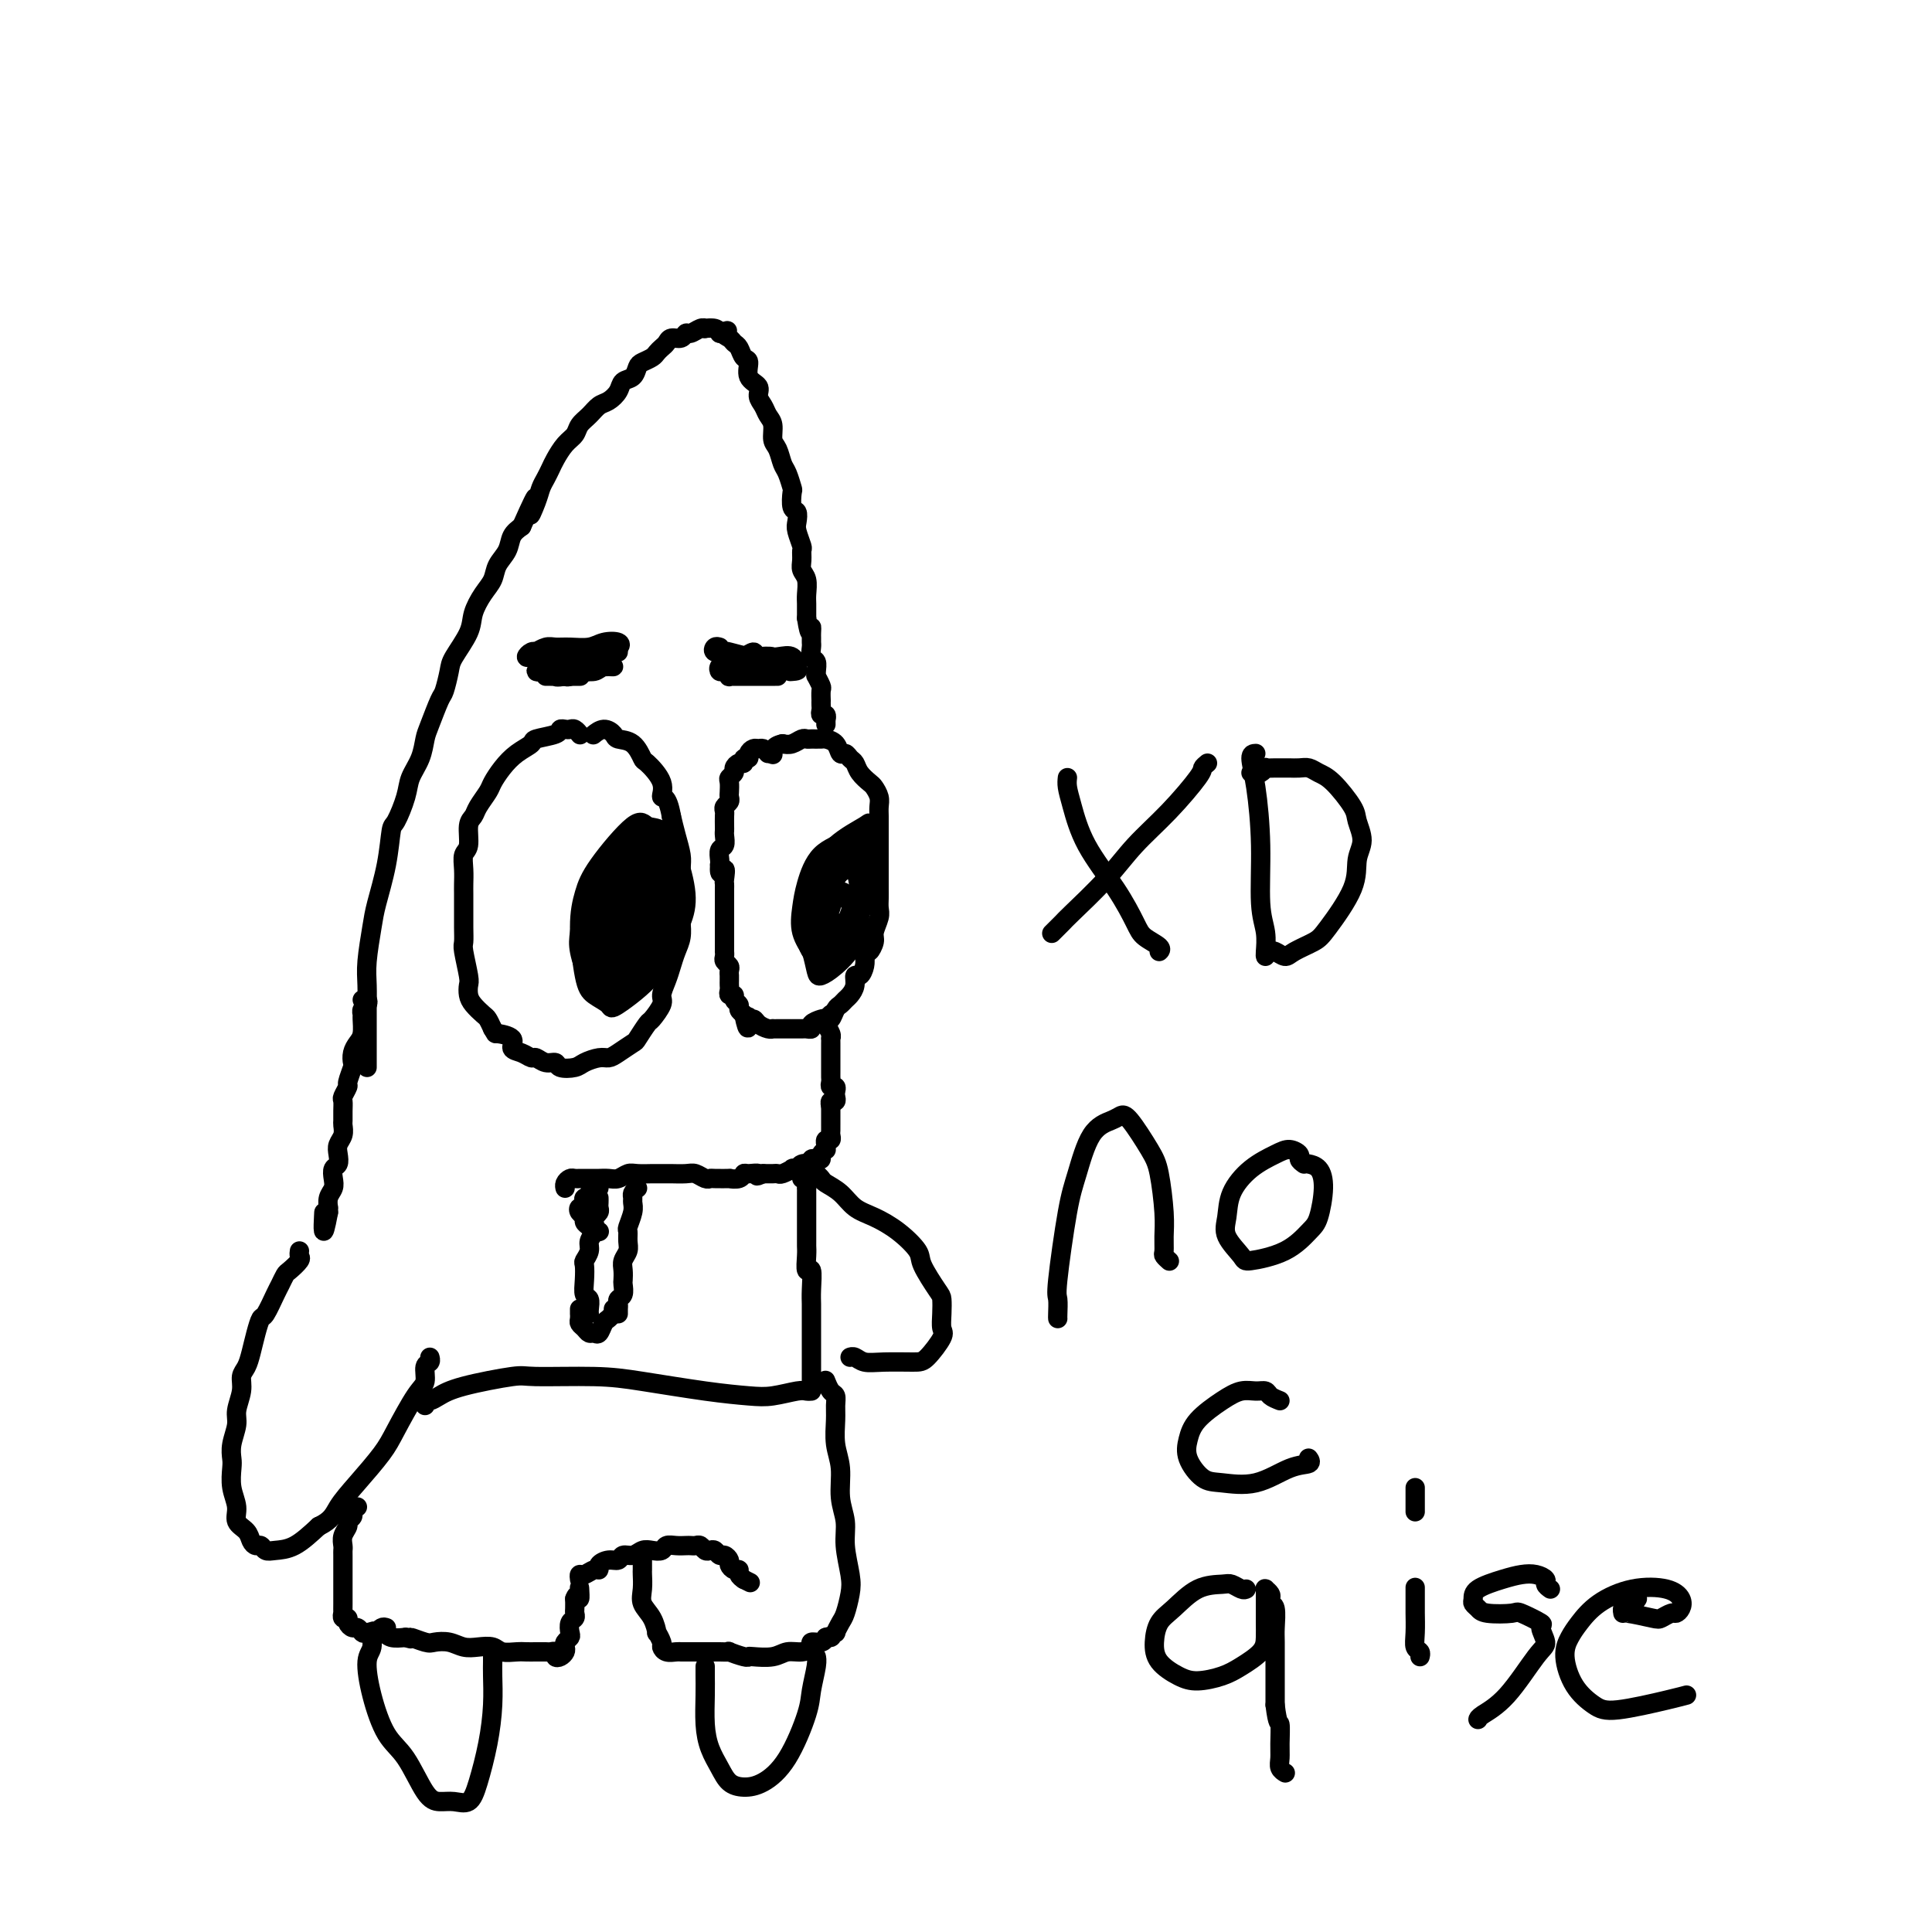 <svg viewBox='0 0 400 400' version='1.1' xmlns='http://www.w3.org/2000/svg' xmlns:xlink='http://www.w3.org/1999/xlink'><g fill='none' stroke='#000000' stroke-width='4' stroke-linecap='round' stroke-linejoin='round'><path d='M120,152c0.089,0.113 0.178,0.226 0,0c-0.178,-0.226 -0.622,-0.790 -1,-1c-0.378,-0.210 -0.690,-0.067 -1,0c-0.310,0.067 -0.616,0.059 -1,0c-0.384,-0.059 -0.844,-0.168 -1,0c-0.156,0.168 -0.009,0.614 -1,1c-0.991,0.386 -3.120,0.712 -4,1c-0.880,0.288 -0.511,0.537 -1,1c-0.489,0.463 -1.837,1.139 -3,2c-1.163,0.861 -2.143,1.908 -3,3c-0.857,1.092 -1.593,2.230 -2,3c-0.407,0.770 -0.486,1.173 -1,2c-0.514,0.827 -1.462,2.080 -2,3c-0.538,0.920 -0.666,1.509 -1,2c-0.334,0.491 -0.874,0.884 -1,2c-0.126,1.116 0.162,2.956 0,4c-0.162,1.044 -0.776,1.293 -1,2c-0.224,0.707 -0.060,1.872 0,3c0.060,1.128 0.016,2.218 0,3c-0.016,0.782 -0.005,1.256 0,2c0.005,0.744 0.005,1.758 0,3c-0.005,1.242 -0.015,2.713 0,4c0.015,1.287 0.056,2.389 0,3c-0.056,0.611 -0.209,0.730 0,2c0.209,1.270 0.781,3.692 1,5c0.219,1.308 0.086,1.501 0,2c-0.086,0.499 -0.125,1.302 0,2c0.125,0.698 0.415,1.290 1,2c0.585,0.710 1.465,1.537 2,2c0.535,0.463 0.724,0.561 1,1c0.276,0.439 0.638,1.220 1,2'/><path d='M102,213c0.811,1.278 0.340,0.973 1,1c0.660,0.027 2.452,0.384 3,1c0.548,0.616 -0.149,1.490 0,2c0.149,0.510 1.143,0.658 2,1c0.857,0.342 1.576,0.880 2,1c0.424,0.120 0.555,-0.177 1,0c0.445,0.177 1.206,0.829 2,1c0.794,0.171 1.620,-0.140 2,0c0.380,0.140 0.315,0.732 1,1c0.685,0.268 2.122,0.214 3,0c0.878,-0.214 1.199,-0.586 2,-1c0.801,-0.414 2.083,-0.868 3,-1c0.917,-0.132 1.468,0.059 2,0c0.532,-0.059 1.044,-0.367 2,-1c0.956,-0.633 2.355,-1.591 3,-2c0.645,-0.409 0.536,-0.269 1,-1c0.464,-0.731 1.500,-2.334 2,-3c0.500,-0.666 0.463,-0.394 1,-1c0.537,-0.606 1.649,-2.091 2,-3c0.351,-0.909 -0.060,-1.243 0,-2c0.060,-0.757 0.590,-1.936 1,-3c0.410,-1.064 0.698,-2.013 1,-3c0.302,-0.987 0.617,-2.012 1,-3c0.383,-0.988 0.835,-1.938 1,-3c0.165,-1.062 0.045,-2.236 0,-3c-0.045,-0.764 -0.015,-1.117 0,-2c0.015,-0.883 0.015,-2.298 0,-4c-0.015,-1.702 -0.045,-3.693 0,-5c0.045,-1.307 0.166,-1.929 0,-3c-0.166,-1.071 -0.619,-2.592 -1,-4c-0.381,-1.408 -0.691,-2.704 -1,-4'/><path d='M139,169c-0.808,-4.655 -1.829,-3.794 -2,-4c-0.171,-0.206 0.508,-1.480 0,-3c-0.508,-1.520 -2.201,-3.285 -3,-4c-0.799,-0.715 -0.703,-0.378 -1,-1c-0.297,-0.622 -0.987,-2.201 -2,-3c-1.013,-0.799 -2.349,-0.816 -3,-1c-0.651,-0.184 -0.618,-0.534 -1,-1c-0.382,-0.466 -1.180,-1.049 -2,-1c-0.820,0.049 -1.663,0.728 -2,1c-0.337,0.272 -0.169,0.136 0,0'/><path d='M159,156c-0.331,-0.428 -0.662,-0.857 -1,-1c-0.338,-0.143 -0.683,-0.001 -1,0c-0.317,0.001 -0.606,-0.139 -1,0c-0.394,0.139 -0.893,0.558 -1,1c-0.107,0.442 0.177,0.906 0,1c-0.177,0.094 -0.817,-0.182 -1,0c-0.183,0.182 0.091,0.823 0,1c-0.091,0.177 -0.546,-0.108 -1,0c-0.454,0.108 -0.906,0.610 -1,1c-0.094,0.390 0.171,0.668 0,1c-0.171,0.332 -0.777,0.719 -1,1c-0.223,0.281 -0.064,0.456 0,1c0.064,0.544 0.031,1.455 0,2c-0.031,0.545 -0.061,0.722 0,1c0.061,0.278 0.212,0.655 0,1c-0.212,0.345 -0.789,0.656 -1,1c-0.211,0.344 -0.057,0.721 0,1c0.057,0.279 0.016,0.460 0,1c-0.016,0.540 -0.008,1.439 0,2c0.008,0.561 0.016,0.784 0,1c-0.016,0.216 -0.057,0.425 0,1c0.057,0.575 0.211,1.515 0,2c-0.211,0.485 -0.788,0.515 -1,1c-0.212,0.485 -0.061,1.424 0,2c0.061,0.576 0.030,0.788 0,1'/><path d='M149,179c-0.238,3.212 0.668,1.241 1,1c0.332,-0.241 0.089,1.247 0,2c-0.089,0.753 -0.024,0.770 0,1c0.024,0.230 0.006,0.673 0,1c-0.006,0.327 -0.002,0.538 0,1c0.002,0.462 0.000,1.175 0,2c-0.000,0.825 -0.000,1.761 0,2c0.000,0.239 0.000,-0.220 0,0c-0.000,0.220 -0.000,1.120 0,2c0.000,0.880 -0.000,1.741 0,2c0.000,0.259 0.000,-0.084 0,0c-0.000,0.084 -0.000,0.596 0,1c0.000,0.404 0.000,0.700 0,1c-0.000,0.300 -0.001,0.605 0,1c0.001,0.395 0.004,0.879 0,1c-0.004,0.121 -0.015,-0.123 0,0c0.015,0.123 0.057,0.611 0,1c-0.057,0.389 -0.211,0.678 0,1c0.211,0.322 0.789,0.678 1,1c0.211,0.322 0.057,0.611 0,1c-0.057,0.389 -0.015,0.877 0,1c0.015,0.123 0.003,-0.121 0,0c-0.003,0.121 0.003,0.606 0,1c-0.003,0.394 -0.016,0.697 0,1c0.016,0.303 0.061,0.606 0,1c-0.061,0.394 -0.227,0.879 0,1c0.227,0.121 0.848,-0.122 1,0c0.152,0.122 -0.165,0.610 0,1c0.165,0.390 0.814,0.682 1,1c0.186,0.318 -0.090,0.662 0,1c0.090,0.338 0.545,0.669 1,1'/><path d='M154,210c1.014,5.019 1.049,2.067 1,1c-0.049,-1.067 -0.181,-0.247 0,0c0.181,0.247 0.675,-0.077 1,0c0.325,0.077 0.482,0.557 1,1c0.518,0.443 1.396,0.851 2,1c0.604,0.149 0.935,0.040 1,0c0.065,-0.040 -0.136,-0.011 0,0c0.136,0.011 0.609,0.003 1,0c0.391,-0.003 0.700,-0.001 1,0c0.300,0.001 0.591,-0.000 1,0c0.409,0.000 0.937,0.001 1,0c0.063,-0.001 -0.339,-0.003 0,0c0.339,0.003 1.418,0.011 2,0c0.582,-0.011 0.667,-0.042 1,0c0.333,0.042 0.915,0.157 1,0c0.085,-0.157 -0.328,-0.585 0,-1c0.328,-0.415 1.397,-0.818 2,-1c0.603,-0.182 0.739,-0.143 1,0c0.261,0.143 0.647,0.390 1,0c0.353,-0.390 0.673,-1.416 1,-2c0.327,-0.584 0.661,-0.725 1,-1c0.339,-0.275 0.682,-0.685 1,-1c0.318,-0.315 0.611,-0.535 1,-1c0.389,-0.465 0.875,-1.174 1,-2c0.125,-0.826 -0.111,-1.768 0,-2c0.111,-0.232 0.568,0.245 1,0c0.432,-0.245 0.838,-1.213 1,-2c0.162,-0.787 0.081,-1.394 0,-2'/><path d='M179,198c0.780,-1.519 0.731,-0.815 1,-1c0.269,-0.185 0.857,-1.257 1,-2c0.143,-0.743 -0.158,-1.157 0,-2c0.158,-0.843 0.774,-2.117 1,-3c0.226,-0.883 0.060,-1.377 0,-2c-0.060,-0.623 -0.016,-1.374 0,-2c0.016,-0.626 0.004,-1.125 0,-2c-0.004,-0.875 -0.001,-2.126 0,-3c0.001,-0.874 0.000,-1.371 0,-2c-0.000,-0.629 -0.000,-1.390 0,-2c0.000,-0.610 -0.000,-1.070 0,-2c0.000,-0.930 0.001,-2.332 0,-3c-0.001,-0.668 -0.003,-0.603 0,-1c0.003,-0.397 0.013,-1.257 0,-2c-0.013,-0.743 -0.049,-1.368 0,-2c0.049,-0.632 0.182,-1.273 0,-2c-0.182,-0.727 -0.679,-1.542 -1,-2c-0.321,-0.458 -0.467,-0.558 -1,-1c-0.533,-0.442 -1.452,-1.227 -2,-2c-0.548,-0.773 -0.723,-1.534 -1,-2c-0.277,-0.466 -0.656,-0.636 -1,-1c-0.344,-0.364 -0.655,-0.921 -1,-1c-0.345,-0.079 -0.726,0.318 -1,0c-0.274,-0.318 -0.441,-1.353 -1,-2c-0.559,-0.647 -1.511,-0.906 -2,-1c-0.489,-0.094 -0.515,-0.021 -1,0c-0.485,0.021 -1.428,-0.008 -2,0c-0.572,0.008 -0.772,0.054 -1,0c-0.228,-0.054 -0.485,-0.207 -1,0c-0.515,0.207 -1.290,0.773 -2,1c-0.710,0.227 -1.355,0.113 -2,0'/><path d='M162,154c-2.156,0.444 -2.044,1.556 -2,2c0.044,0.444 0.022,0.222 0,0'/><path d='M129,178c-0.449,0.026 -0.898,0.052 -1,0c-0.102,-0.052 0.142,-0.183 0,0c-0.142,0.183 -0.669,0.680 -1,1c-0.331,0.320 -0.464,0.464 -1,1c-0.536,0.536 -1.475,1.464 -2,2c-0.525,0.536 -0.636,0.679 -1,2c-0.364,1.321 -0.982,3.819 -1,5c-0.018,1.181 0.564,1.046 1,2c0.436,0.954 0.725,2.996 1,4c0.275,1.004 0.534,0.971 1,1c0.466,0.029 1.138,0.120 2,0c0.862,-0.120 1.916,-0.451 3,-1c1.084,-0.549 2.200,-1.318 3,-2c0.800,-0.682 1.284,-1.279 2,-2c0.716,-0.721 1.664,-1.567 2,-3c0.336,-1.433 0.059,-3.454 0,-5c-0.059,-1.546 0.101,-2.619 0,-4c-0.101,-1.381 -0.464,-3.072 -1,-4c-0.536,-0.928 -1.247,-1.093 -2,-1c-0.753,0.093 -1.550,0.444 -3,1c-1.450,0.556 -3.553,1.319 -5,3c-1.447,1.681 -2.239,4.282 -3,6c-0.761,1.718 -1.490,2.553 -2,4c-0.510,1.447 -0.801,3.505 -1,5c-0.199,1.495 -0.306,2.427 0,4c0.306,1.573 1.024,3.786 2,5c0.976,1.214 2.210,1.428 3,2c0.790,0.572 1.136,1.500 3,1c1.864,-0.500 5.247,-2.429 7,-4c1.753,-1.571 1.877,-2.786 2,-4'/><path d='M137,197c2.215,-2.341 3.253,-4.195 4,-6c0.747,-1.805 1.204,-3.562 1,-6c-0.204,-2.438 -1.069,-5.556 -2,-8c-0.931,-2.444 -1.926,-4.214 -3,-5c-1.074,-0.786 -2.226,-0.590 -3,-1c-0.774,-0.410 -1.172,-1.428 -3,0c-1.828,1.428 -5.088,5.303 -7,8c-1.912,2.697 -2.477,4.217 -3,6c-0.523,1.783 -1.005,3.827 -1,7c0.005,3.173 0.495,7.473 1,10c0.505,2.527 1.023,3.281 2,4c0.977,0.719 2.414,1.405 3,2c0.586,0.595 0.322,1.101 2,0c1.678,-1.101 5.297,-3.807 7,-6c1.703,-2.193 1.490,-3.872 2,-7c0.510,-3.128 1.744,-7.705 2,-11c0.256,-3.295 -0.467,-5.308 -1,-7c-0.533,-1.692 -0.877,-3.065 -1,-4c-0.123,-0.935 -0.023,-1.434 -1,-1c-0.977,0.434 -3.029,1.801 -5,4c-1.971,2.199 -3.861,5.228 -5,9c-1.139,3.772 -1.529,8.285 -2,11c-0.471,2.715 -1.025,3.631 -1,5c0.025,1.369 0.627,3.191 1,4c0.373,0.809 0.517,0.604 1,1c0.483,0.396 1.304,1.394 3,0c1.696,-1.394 4.267,-5.180 6,-8c1.733,-2.820 2.630,-4.673 3,-7c0.370,-2.327 0.215,-5.126 0,-7c-0.215,-1.874 -0.490,-2.821 -1,-4c-0.510,-1.179 -1.255,-2.589 -2,-4'/><path d='M134,176c-0.375,-2.667 0.189,-1.834 -1,0c-1.189,1.834 -4.130,4.668 -6,7c-1.870,2.332 -2.670,4.161 -3,6c-0.330,1.839 -0.192,3.688 0,5c0.192,1.312 0.437,2.086 1,3c0.563,0.914 1.445,1.968 2,2c0.555,0.032 0.783,-0.958 2,-2c1.217,-1.042 3.423,-2.137 5,-4c1.577,-1.863 2.525,-4.494 3,-6c0.475,-1.506 0.478,-1.887 0,-3c-0.478,-1.113 -1.438,-2.957 -2,-4c-0.562,-1.043 -0.725,-1.286 -2,0c-1.275,1.286 -3.660,4.101 -5,6c-1.340,1.899 -1.634,2.883 -2,4c-0.366,1.117 -0.806,2.367 -1,3c-0.194,0.633 -0.144,0.647 0,1c0.144,0.353 0.383,1.043 1,1c0.617,-0.043 1.612,-0.819 3,-2c1.388,-1.181 3.169,-2.765 4,-4c0.831,-1.235 0.711,-2.119 1,-3c0.289,-0.881 0.988,-1.760 1,-2c0.012,-0.240 -0.662,0.158 -1,0c-0.338,-0.158 -0.339,-0.874 -1,0c-0.661,0.874 -1.982,3.337 -3,5c-1.018,1.663 -1.735,2.525 -2,3c-0.265,0.475 -0.079,0.563 0,1c0.079,0.437 0.052,1.222 0,2c-0.052,0.778 -0.127,1.549 0,2c0.127,0.451 0.457,0.583 1,0c0.543,-0.583 1.298,-1.881 2,-3c0.702,-1.119 1.351,-2.060 2,-3'/><path d='M133,191c0.998,-1.127 0.993,-1.943 1,-3c0.007,-1.057 0.027,-2.355 0,-3c-0.027,-0.645 -0.102,-0.637 0,-1c0.102,-0.363 0.381,-1.097 -1,0c-1.381,1.097 -4.423,4.025 -6,6c-1.577,1.975 -1.688,2.997 -2,4c-0.312,1.003 -0.823,1.988 -1,3c-0.177,1.012 -0.020,2.051 0,3c0.020,0.949 -0.097,1.809 0,2c0.097,0.191 0.408,-0.288 1,0c0.592,0.288 1.465,1.342 3,0c1.535,-1.342 3.732,-5.081 5,-7c1.268,-1.919 1.608,-2.017 2,-2c0.392,0.017 0.837,0.149 1,0c0.163,-0.149 0.044,-0.579 0,-1c-0.044,-0.421 -0.013,-0.835 0,-1c0.013,-0.165 0.006,-0.083 0,0'/><path d='M177,180c-0.447,0.091 -0.894,0.182 -1,0c-0.106,-0.182 0.130,-0.638 0,-1c-0.130,-0.362 -0.624,-0.629 -1,-1c-0.376,-0.371 -0.633,-0.847 -1,-1c-0.367,-0.153 -0.844,0.018 -1,0c-0.156,-0.018 0.010,-0.224 0,0c-0.010,0.224 -0.196,0.879 -1,2c-0.804,1.121 -2.227,2.707 -3,5c-0.773,2.293 -0.898,5.294 -1,7c-0.102,1.706 -0.182,2.118 0,3c0.182,0.882 0.625,2.233 1,3c0.375,0.767 0.682,0.950 1,1c0.318,0.050 0.647,-0.033 2,-1c1.353,-0.967 3.732,-2.820 5,-5c1.268,-2.180 1.427,-4.688 2,-7c0.573,-2.312 1.560,-4.427 2,-6c0.440,-1.573 0.331,-2.603 0,-4c-0.331,-1.397 -0.885,-3.162 -1,-4c-0.115,-0.838 0.210,-0.749 -1,0c-1.210,0.749 -3.953,2.158 -6,4c-2.047,1.842 -3.398,4.119 -4,6c-0.602,1.881 -0.457,3.368 -1,5c-0.543,1.632 -1.775,3.411 -2,5c-0.225,1.589 0.556,2.989 1,4c0.444,1.011 0.553,1.635 1,2c0.447,0.365 1.234,0.473 2,0c0.766,-0.473 1.510,-1.526 3,-3c1.490,-1.474 3.725,-3.367 5,-5c1.275,-1.633 1.589,-3.005 2,-4c0.411,-0.995 0.918,-1.614 1,-3c0.082,-1.386 -0.262,-3.539 -1,-5c-0.738,-1.461 -1.869,-2.231 -3,-3'/><path d='M177,174c-0.659,-1.803 -0.805,-0.811 -2,0c-1.195,0.811 -3.437,1.442 -5,3c-1.563,1.558 -2.445,4.042 -3,6c-0.555,1.958 -0.783,3.391 -1,5c-0.217,1.609 -0.422,3.395 0,5c0.422,1.605 1.472,3.031 2,4c0.528,0.969 0.532,1.482 1,2c0.468,0.518 1.398,1.042 2,1c0.602,-0.042 0.877,-0.651 2,-2c1.123,-1.349 3.096,-3.440 4,-5c0.904,-1.560 0.740,-2.590 1,-4c0.260,-1.410 0.943,-3.199 1,-5c0.057,-1.801 -0.513,-3.612 -1,-5c-0.487,-1.388 -0.892,-2.352 -1,-3c-0.108,-0.648 0.079,-0.979 -1,0c-1.079,0.979 -3.424,3.267 -5,6c-1.576,2.733 -2.382,5.910 -3,8c-0.618,2.090 -1.048,3.092 -1,4c0.048,0.908 0.573,1.722 1,3c0.427,1.278 0.755,3.020 1,4c0.245,0.980 0.406,1.199 1,1c0.594,-0.199 1.621,-0.814 3,-2c1.379,-1.186 3.110,-2.942 4,-5c0.890,-2.058 0.940,-4.419 1,-6c0.060,-1.581 0.129,-2.384 0,-4c-0.129,-1.616 -0.455,-4.045 -1,-5c-0.545,-0.955 -1.309,-0.435 -2,0c-0.691,0.435 -1.309,0.787 -2,2c-0.691,1.213 -1.455,3.288 -2,5c-0.545,1.712 -0.870,3.061 -1,4c-0.130,0.939 -0.065,1.470 0,2'/><path d='M170,193c-0.274,1.851 0.540,0.977 1,1c0.460,0.023 0.566,0.942 1,1c0.434,0.058 1.195,-0.744 2,-2c0.805,-1.256 1.652,-2.967 2,-4c0.348,-1.033 0.195,-1.388 0,-2c-0.195,-0.612 -0.434,-1.482 -1,-2c-0.566,-0.518 -1.458,-0.686 -2,0c-0.542,0.686 -0.732,2.226 -1,3c-0.268,0.774 -0.614,0.783 -1,1c-0.386,0.217 -0.811,0.643 -1,1c-0.189,0.357 -0.142,0.645 0,1c0.142,0.355 0.378,0.775 1,1c0.622,0.225 1.629,0.253 2,0c0.371,-0.253 0.106,-0.787 0,-1c-0.106,-0.213 -0.053,-0.107 0,0'/><path d='M111,135c-0.014,-0.113 -0.029,-0.226 0,0c0.029,0.226 0.100,0.790 0,1c-0.100,0.210 -0.371,0.067 0,0c0.371,-0.067 1.383,-0.057 2,0c0.617,0.057 0.838,0.160 2,0c1.162,-0.160 3.267,-0.582 5,-1c1.733,-0.418 3.096,-0.831 4,-1c0.904,-0.169 1.348,-0.094 2,0c0.652,0.094 1.511,0.207 2,0c0.489,-0.207 0.608,-0.735 0,-1c-0.608,-0.265 -1.944,-0.268 -3,0c-1.056,0.268 -1.832,0.808 -3,1c-1.168,0.192 -2.729,0.038 -4,0c-1.271,-0.038 -2.252,0.041 -3,0c-0.748,-0.041 -1.263,-0.203 -2,0c-0.737,0.203 -1.697,0.772 -2,1c-0.303,0.228 0.051,0.114 0,0c-0.051,-0.114 -0.506,-0.227 -1,0c-0.494,0.227 -1.028,0.793 -1,1c0.028,0.207 0.618,0.056 1,0c0.382,-0.056 0.556,-0.015 1,0c0.444,0.015 1.158,0.004 2,0c0.842,-0.004 1.812,-0.001 3,0c1.188,0.001 2.594,0.001 4,0'/><path d='M120,136c1.964,0.215 2.373,0.254 3,0c0.627,-0.254 1.473,-0.800 2,-1c0.527,-0.200 0.737,-0.055 1,0c0.263,0.055 0.581,0.018 1,0c0.419,-0.018 0.939,-0.019 1,0c0.061,0.019 -0.337,0.058 -1,0c-0.663,-0.058 -1.591,-0.212 -2,0c-0.409,0.212 -0.298,0.789 -1,1c-0.702,0.211 -2.215,0.057 -3,0c-0.785,-0.057 -0.841,-0.015 -1,0c-0.159,0.015 -0.421,0.004 -1,0c-0.579,-0.004 -1.475,-0.001 -2,0c-0.525,0.001 -0.680,0.000 -1,0c-0.320,-0.000 -0.806,-0.000 -1,0c-0.194,0.000 -0.097,0.000 0,0'/><path d='M119,137c-0.333,0.002 -0.667,0.005 -1,0c-0.333,-0.005 -0.667,-0.016 -1,0c-0.333,0.016 -0.666,0.061 -1,0c-0.334,-0.061 -0.668,-0.227 -1,0c-0.332,0.227 -0.660,0.845 -1,1c-0.340,0.155 -0.690,-0.155 -1,0c-0.310,0.155 -0.579,0.774 -1,1c-0.421,0.226 -0.993,0.061 -1,0c-0.007,-0.061 0.550,-0.016 1,0c0.450,0.016 0.793,0.004 1,0c0.207,-0.004 0.278,-0.000 1,0c0.722,0.000 2.095,-0.004 3,0c0.905,0.004 1.342,0.015 2,0c0.658,-0.015 1.538,-0.057 2,0c0.462,0.057 0.508,0.212 1,0c0.492,-0.212 1.432,-0.790 2,-1c0.568,-0.210 0.764,-0.052 1,0c0.236,0.052 0.513,-0.001 1,0c0.487,0.001 1.185,0.057 1,0c-0.185,-0.057 -1.254,-0.225 -2,0c-0.746,0.225 -1.169,0.844 -2,1c-0.831,0.156 -2.070,-0.150 -3,0c-0.930,0.150 -1.551,0.757 -2,1c-0.449,0.243 -0.724,0.121 -1,0'/><path d='M117,140c-2.011,0.309 -2.039,0.083 -2,0c0.039,-0.083 0.144,-0.022 0,0c-0.144,0.022 -0.539,0.006 -1,0c-0.461,-0.006 -0.990,-0.002 -1,0c-0.010,0.002 0.498,0.000 1,0c0.502,-0.000 0.996,-0.000 1,0c0.004,0.000 -0.484,0.000 0,0c0.484,-0.000 1.938,-0.000 3,0c1.062,0.000 1.732,0.000 2,0c0.268,-0.000 0.134,-0.000 0,0'/><path d='M149,134c-0.362,-0.111 -0.724,-0.222 -1,0c-0.276,0.222 -0.465,0.778 0,1c0.465,0.222 1.585,0.111 2,0c0.415,-0.111 0.123,-0.222 1,0c0.877,0.222 2.921,0.778 4,1c1.079,0.222 1.193,0.111 2,0c0.807,-0.111 2.306,-0.223 3,0c0.694,0.223 0.582,0.780 1,1c0.418,0.220 1.364,0.104 2,0c0.636,-0.104 0.962,-0.196 1,0c0.038,0.196 -0.211,0.681 0,1c0.211,0.319 0.881,0.473 1,0c0.119,-0.473 -0.315,-1.573 -1,-2c-0.685,-0.427 -1.622,-0.181 -3,0c-1.378,0.181 -3.196,0.297 -4,0c-0.804,-0.297 -0.595,-1.009 -1,-1c-0.405,0.009 -1.425,0.737 -2,1c-0.575,0.263 -0.705,0.060 -1,0c-0.295,-0.060 -0.756,0.022 -1,0c-0.244,-0.022 -0.270,-0.150 0,0c0.270,0.150 0.835,0.576 2,1c1.165,0.424 2.931,0.846 4,1c1.069,0.154 1.442,0.042 2,0c0.558,-0.042 1.302,-0.012 2,0c0.698,0.012 1.349,0.006 2,0'/><path d='M164,138c2.333,0.844 0.667,0.956 0,1c-0.667,0.044 -0.333,0.022 0,0'/><path d='M153,137c-0.301,-0.534 -0.601,-1.067 -1,-1c-0.399,0.067 -0.895,0.735 -1,1c-0.105,0.265 0.181,0.128 0,0c-0.181,-0.128 -0.831,-0.245 -1,0c-0.169,0.245 0.141,0.854 0,1c-0.141,0.146 -0.733,-0.171 -1,0c-0.267,0.171 -0.209,0.830 0,1c0.209,0.170 0.569,-0.151 1,0c0.431,0.151 0.934,0.772 1,1c0.066,0.228 -0.304,0.061 0,0c0.304,-0.061 1.281,-0.016 2,0c0.719,0.016 1.178,0.004 2,0c0.822,-0.004 2.006,-0.001 3,0c0.994,0.001 1.796,0.000 2,0c0.204,-0.000 -0.192,-0.000 0,0c0.192,0.000 0.972,0.000 1,0c0.028,-0.000 -0.697,-0.000 -2,0c-1.303,0.000 -3.184,0.000 -4,0c-0.816,-0.000 -0.566,-0.000 -1,0c-0.434,0.000 -1.553,0.000 -2,0c-0.447,-0.000 -0.224,-0.000 0,0'/><path d='M76,221c0.000,-0.864 0.000,-1.728 0,-2c-0.000,-0.272 -0.000,0.050 0,0c0.000,-0.050 0.000,-0.470 0,-1c-0.000,-0.530 -0.001,-1.170 0,-2c0.001,-0.830 0.003,-1.849 0,-3c-0.003,-1.151 -0.013,-2.433 0,-4c0.013,-1.567 0.049,-3.420 0,-5c-0.049,-1.580 -0.182,-2.886 0,-5c0.182,-2.114 0.677,-5.035 1,-7c0.323,-1.965 0.472,-2.973 1,-5c0.528,-2.027 1.436,-5.073 2,-8c0.564,-2.927 0.785,-5.734 1,-7c0.215,-1.266 0.425,-0.990 1,-2c0.575,-1.010 1.515,-3.307 2,-5c0.485,-1.693 0.515,-2.783 1,-4c0.485,-1.217 1.425,-2.561 2,-4c0.575,-1.439 0.785,-2.973 1,-4c0.215,-1.027 0.437,-1.546 1,-3c0.563,-1.454 1.468,-3.841 2,-5c0.532,-1.159 0.691,-1.089 1,-2c0.309,-0.911 0.768,-2.803 1,-4c0.232,-1.197 0.237,-1.699 1,-3c0.763,-1.301 2.283,-3.401 3,-5c0.717,-1.599 0.630,-2.696 1,-4c0.370,-1.304 1.198,-2.814 2,-4c0.802,-1.186 1.580,-2.047 2,-3c0.420,-0.953 0.484,-1.998 1,-3c0.516,-1.002 1.485,-1.962 2,-3c0.515,-1.038 0.576,-2.154 1,-3c0.424,-0.846 1.212,-1.423 2,-2'/><path d='M108,109c4.582,-10.346 2.537,-4.712 2,-3c-0.537,1.712 0.433,-0.499 1,-2c0.567,-1.501 0.732,-2.293 1,-3c0.268,-0.707 0.639,-1.330 1,-2c0.361,-0.670 0.712,-1.387 1,-2c0.288,-0.613 0.514,-1.123 1,-2c0.486,-0.877 1.232,-2.123 2,-3c0.768,-0.877 1.556,-1.386 2,-2c0.444,-0.614 0.543,-1.333 1,-2c0.457,-0.667 1.273,-1.282 2,-2c0.727,-0.718 1.364,-1.539 2,-2c0.636,-0.461 1.270,-0.561 2,-1c0.730,-0.439 1.557,-1.217 2,-2c0.443,-0.783 0.504,-1.572 1,-2c0.496,-0.428 1.428,-0.496 2,-1c0.572,-0.504 0.783,-1.445 1,-2c0.217,-0.555 0.440,-0.726 1,-1c0.560,-0.274 1.459,-0.652 2,-1c0.541,-0.348 0.726,-0.667 1,-1c0.274,-0.333 0.637,-0.682 1,-1c0.363,-0.318 0.726,-0.606 1,-1c0.274,-0.394 0.458,-0.894 1,-1c0.542,-0.106 1.442,0.182 2,0c0.558,-0.182 0.775,-0.833 1,-1c0.225,-0.167 0.459,0.151 1,0c0.541,-0.151 1.388,-0.770 2,-1c0.612,-0.230 0.989,-0.072 1,0c0.011,0.072 -0.343,0.058 0,0c0.343,-0.058 1.384,-0.159 2,0c0.616,0.159 0.808,0.580 1,1'/><path d='M149,69c2.654,-0.975 1.288,-0.412 1,0c-0.288,0.412 0.502,0.672 1,1c0.498,0.328 0.706,0.725 1,1c0.294,0.275 0.675,0.430 1,1c0.325,0.570 0.594,1.556 1,2c0.406,0.444 0.949,0.345 1,1c0.051,0.655 -0.390,2.062 0,3c0.390,0.938 1.611,1.405 2,2c0.389,0.595 -0.054,1.318 0,2c0.054,0.682 0.606,1.322 1,2c0.394,0.678 0.630,1.393 1,2c0.370,0.607 0.872,1.106 1,2c0.128,0.894 -0.120,2.184 0,3c0.120,0.816 0.607,1.158 1,2c0.393,0.842 0.693,2.184 1,3c0.307,0.816 0.622,1.107 1,2c0.378,0.893 0.820,2.389 1,3c0.180,0.611 0.100,0.336 0,1c-0.100,0.664 -0.219,2.266 0,3c0.219,0.734 0.777,0.602 1,1c0.223,0.398 0.113,1.328 0,2c-0.113,0.672 -0.227,1.086 0,2c0.227,0.914 0.797,2.327 1,3c0.203,0.673 0.040,0.607 0,1c-0.040,0.393 0.042,1.246 0,2c-0.042,0.754 -0.207,1.410 0,2c0.207,0.590 0.788,1.114 1,2c0.212,0.886 0.057,2.134 0,3c-0.057,0.866 -0.015,1.348 0,2c0.015,0.652 0.004,1.472 0,2c-0.004,0.528 -0.002,0.764 0,1'/><path d='M167,128c0.691,4.582 0.917,2.536 1,2c0.083,-0.536 0.021,0.438 0,1c-0.021,0.562 -0.002,0.713 0,1c0.002,0.287 -0.014,0.710 0,1c0.014,0.290 0.056,0.446 0,1c-0.056,0.554 -0.212,1.506 0,2c0.212,0.494 0.793,0.532 1,1c0.207,0.468 0.041,1.367 0,2c-0.041,0.633 0.041,1.000 0,1c-0.041,-0.000 -0.207,-0.369 0,0c0.207,0.369 0.788,1.475 1,2c0.212,0.525 0.057,0.469 0,1c-0.057,0.531 -0.016,1.649 0,2c0.016,0.351 0.008,-0.065 0,0c-0.008,0.065 -0.016,0.610 0,1c0.016,0.390 0.057,0.625 0,1c-0.057,0.375 -0.211,0.889 0,1c0.211,0.111 0.789,-0.180 1,0c0.211,0.180 0.057,0.832 0,1c-0.057,0.168 -0.015,-0.147 0,0c0.015,0.147 0.004,0.756 0,1c-0.004,0.244 -0.002,0.122 0,0'/><path d='M172,210c-0.431,0.439 -0.862,0.878 -1,1c-0.138,0.122 0.015,-0.073 0,0c-0.015,0.073 -0.200,0.415 0,1c0.200,0.585 0.786,1.414 1,2c0.214,0.586 0.057,0.930 0,1c-0.057,0.070 -0.015,-0.135 0,0c0.015,0.135 0.004,0.610 0,1c-0.004,0.390 -0.001,0.696 0,1c0.001,0.304 0.000,0.606 0,1c-0.000,0.394 -0.000,0.879 0,1c0.000,0.121 -0.000,-0.122 0,0c0.000,0.122 0.000,0.610 0,1c-0.000,0.390 -0.001,0.683 0,1c0.001,0.317 0.004,0.659 0,1c-0.004,0.341 -0.015,0.683 0,1c0.015,0.317 0.056,0.609 0,1c-0.056,0.391 -0.210,0.879 0,1c0.210,0.121 0.785,-0.126 1,0c0.215,0.126 0.072,0.625 0,1c-0.072,0.375 -0.071,0.626 0,1c0.071,0.374 0.211,0.870 0,1c-0.211,0.130 -0.775,-0.106 -1,0c-0.225,0.106 -0.113,0.553 0,1'/><path d='M172,229c-0.000,3.117 -0.000,1.409 0,1c0.000,-0.409 0.000,0.482 0,1c-0.000,0.518 -0.000,0.663 0,1c0.000,0.337 0.001,0.865 0,1c-0.001,0.135 -0.004,-0.122 0,0c0.004,0.122 0.015,0.625 0,1c-0.015,0.375 -0.057,0.623 0,1c0.057,0.377 0.211,0.885 0,1c-0.211,0.115 -0.788,-0.161 -1,0c-0.212,0.161 -0.061,0.760 0,1c0.061,0.240 0.030,0.120 0,0'/><path d='M171,237c-0.091,1.419 0.182,0.968 0,1c-0.182,0.032 -0.820,0.548 -1,1c-0.180,0.452 0.097,0.839 0,1c-0.097,0.161 -0.569,0.095 -1,0c-0.431,-0.095 -0.822,-0.218 -1,0c-0.178,0.218 -0.143,0.777 0,1c0.143,0.223 0.394,0.111 0,0c-0.394,-0.111 -1.433,-0.222 -2,0c-0.567,0.222 -0.663,0.778 -1,1c-0.337,0.222 -0.916,0.112 -1,0c-0.084,-0.112 0.328,-0.226 0,0c-0.328,0.226 -1.397,0.793 -2,1c-0.603,0.207 -0.739,0.056 -1,0c-0.261,-0.056 -0.647,-0.015 -1,0c-0.353,0.015 -0.672,0.004 -1,0c-0.328,-0.004 -0.664,-0.002 -1,0'/><path d='M158,243c-2.131,0.924 -0.957,0.233 -1,0c-0.043,-0.233 -1.301,-0.010 -2,0c-0.699,0.010 -0.839,-0.193 -1,0c-0.161,0.193 -0.344,0.784 -1,1c-0.656,0.216 -1.786,0.059 -2,0c-0.214,-0.059 0.486,-0.020 0,0c-0.486,0.020 -2.159,0.019 -3,0c-0.841,-0.019 -0.849,-0.058 -1,0c-0.151,0.058 -0.445,0.212 -1,0c-0.555,-0.212 -1.371,-0.789 -2,-1c-0.629,-0.211 -1.070,-0.057 -2,0c-0.930,0.057 -2.350,0.015 -3,0c-0.650,-0.015 -0.530,-0.005 -1,0c-0.470,0.005 -1.529,0.005 -2,0c-0.471,-0.005 -0.352,-0.015 -1,0c-0.648,0.015 -2.061,0.057 -3,0c-0.939,-0.057 -1.402,-0.211 -2,0c-0.598,0.211 -1.330,0.789 -2,1c-0.670,0.211 -1.279,0.057 -2,0c-0.721,-0.057 -1.555,-0.015 -2,0c-0.445,0.015 -0.500,0.003 -1,0c-0.500,-0.003 -1.444,0.002 -2,0c-0.556,-0.002 -0.723,-0.011 -1,0c-0.277,0.011 -0.663,0.042 -1,0c-0.337,-0.042 -0.627,-0.155 -1,0c-0.373,0.155 -0.831,0.580 -1,1c-0.169,0.420 -0.048,0.834 0,1c0.048,0.166 0.024,0.083 0,0'/><path d='M124,246c-0.455,0.022 -0.910,0.044 -1,0c-0.090,-0.044 0.186,-0.153 0,0c-0.186,0.153 -0.833,0.567 -1,1c-0.167,0.433 0.148,0.886 0,1c-0.148,0.114 -0.759,-0.110 -1,0c-0.241,0.110 -0.113,0.554 0,1c0.113,0.446 0.212,0.893 0,1c-0.212,0.107 -0.733,-0.126 -1,0c-0.267,0.126 -0.279,0.612 0,1c0.279,0.388 0.849,0.678 1,1c0.151,0.322 -0.117,0.675 0,1c0.117,0.325 0.620,0.623 1,1c0.380,0.377 0.638,0.833 1,1c0.362,0.167 0.828,0.045 1,0c0.172,-0.045 0.049,-0.013 0,0c-0.049,0.013 -0.025,0.006 0,0'/><path d='M124,248c0.008,0.333 0.016,0.666 0,1c-0.016,0.334 -0.056,0.670 0,1c0.056,0.330 0.207,0.655 0,1c-0.207,0.345 -0.772,0.711 -1,1c-0.228,0.289 -0.117,0.501 0,1c0.117,0.499 0.242,1.284 0,2c-0.242,0.716 -0.849,1.363 -1,2c-0.151,0.637 0.155,1.264 0,2c-0.155,0.736 -0.770,1.583 -1,2c-0.230,0.417 -0.076,0.406 0,1c0.076,0.594 0.073,1.795 0,3c-0.073,1.205 -0.216,2.414 0,3c0.216,0.586 0.790,0.549 1,1c0.210,0.451 0.057,1.391 0,2c-0.057,0.609 -0.016,0.888 0,1c0.016,0.112 0.008,0.056 0,0'/><path d='M132,246c-0.425,0.330 -0.850,0.659 -1,1c-0.150,0.341 -0.026,0.692 0,1c0.026,0.308 -0.046,0.572 0,1c0.046,0.428 0.209,1.021 0,2c-0.209,0.979 -0.792,2.345 -1,3c-0.208,0.655 -0.042,0.598 0,1c0.042,0.402 -0.041,1.264 0,2c0.041,0.736 0.207,1.348 0,2c-0.207,0.652 -0.786,1.344 -1,2c-0.214,0.656 -0.061,1.275 0,2c0.061,0.725 0.030,1.556 0,2c-0.030,0.444 -0.061,0.500 0,1c0.061,0.500 0.212,1.444 0,2c-0.212,0.556 -0.789,0.724 -1,1c-0.211,0.276 -0.057,0.662 0,1c0.057,0.338 0.015,0.630 0,1c-0.015,0.370 -0.004,0.820 0,1c0.004,0.180 0.002,0.090 0,0'/><path d='M120,271c0.002,0.446 0.003,0.893 0,1c-0.003,0.107 -0.012,-0.125 0,0c0.012,0.125 0.045,0.607 0,1c-0.045,0.393 -0.167,0.695 0,1c0.167,0.305 0.622,0.611 1,1c0.378,0.389 0.678,0.862 1,1c0.322,0.138 0.664,-0.058 1,0c0.336,0.058 0.664,0.370 1,0c0.336,-0.370 0.678,-1.423 1,-2c0.322,-0.577 0.622,-0.677 1,-1c0.378,-0.323 0.833,-0.870 1,-1c0.167,-0.130 0.045,0.157 0,0c-0.045,-0.157 -0.013,-0.759 0,-1c0.013,-0.241 0.006,-0.120 0,0'/><path d='M166,244c0.423,0.302 0.845,0.604 1,1c0.155,0.396 0.041,0.884 0,1c-0.041,0.116 -0.011,-0.142 0,0c0.011,0.142 0.003,0.684 0,1c-0.003,0.316 -0.001,0.406 0,1c0.001,0.594 0.000,1.693 0,2c-0.000,0.307 -0.000,-0.178 0,0c0.000,0.178 0.000,1.019 0,2c-0.000,0.981 -0.001,2.103 0,3c0.001,0.897 0.004,1.568 0,2c-0.004,0.432 -0.015,0.626 0,1c0.015,0.374 0.057,0.929 0,2c-0.057,1.071 -0.211,2.657 0,3c0.211,0.343 0.789,-0.558 1,0c0.211,0.558 0.057,2.575 0,4c-0.057,1.425 -0.015,2.258 0,3c0.015,0.742 0.004,1.393 0,2c-0.004,0.607 -0.001,1.169 0,2c0.001,0.831 0.000,1.929 0,3c-0.000,1.071 -0.000,2.114 0,3c0.000,0.886 0.000,1.614 0,2c-0.000,0.386 -0.000,0.429 0,1c0.000,0.571 0.000,1.668 0,2c-0.000,0.332 -0.000,-0.103 0,0c0.000,0.103 0.000,0.744 0,1c-0.000,0.256 -0.000,0.128 0,0'/><path d='M75,207c0.392,-0.090 0.784,-0.181 1,0c0.216,0.181 0.255,0.632 0,1c-0.255,0.368 -0.803,0.651 -1,1c-0.197,0.349 -0.042,0.765 0,1c0.042,0.235 -0.027,0.291 0,1c0.027,0.709 0.152,2.072 0,3c-0.152,0.928 -0.581,1.422 -1,2c-0.419,0.578 -0.829,1.239 -1,2c-0.171,0.761 -0.102,1.622 0,2c0.102,0.378 0.238,0.271 0,1c-0.238,0.729 -0.848,2.292 -1,3c-0.152,0.708 0.156,0.561 0,1c-0.156,0.439 -0.774,1.465 -1,2c-0.226,0.535 -0.060,0.580 0,1c0.060,0.420 0.012,1.215 0,2c-0.012,0.785 0.011,1.561 0,2c-0.011,0.439 -0.054,0.541 0,1c0.054,0.459 0.207,1.274 0,2c-0.207,0.726 -0.774,1.363 -1,2c-0.226,0.637 -0.112,1.273 0,2c0.112,0.727 0.222,1.545 0,2c-0.222,0.455 -0.778,0.546 -1,1c-0.222,0.454 -0.112,1.270 0,2c0.112,0.730 0.226,1.375 0,2c-0.226,0.625 -0.793,1.229 -1,2c-0.207,0.771 -0.056,1.707 0,2c0.056,0.293 0.016,-0.059 0,0c-0.016,0.059 -0.008,0.530 0,1'/><path d='M68,251c-1.311,7.067 -1.089,2.733 -1,1c0.089,-1.733 0.044,-0.867 0,0'/><path d='M62,259c-0.054,0.366 -0.109,0.732 0,1c0.109,0.268 0.381,0.440 0,1c-0.381,0.560 -1.415,1.510 -2,2c-0.585,0.490 -0.720,0.522 -1,1c-0.280,0.478 -0.705,1.404 -1,2c-0.295,0.596 -0.460,0.862 -1,2c-0.540,1.138 -1.454,3.148 -2,4c-0.546,0.852 -0.725,0.545 -1,1c-0.275,0.455 -0.647,1.671 -1,3c-0.353,1.329 -0.687,2.772 -1,4c-0.313,1.228 -0.605,2.242 -1,3c-0.395,0.758 -0.894,1.259 -1,2c-0.106,0.741 0.182,1.722 0,3c-0.182,1.278 -0.833,2.855 -1,4c-0.167,1.145 0.150,1.860 0,3c-0.150,1.140 -0.768,2.707 -1,4c-0.232,1.293 -0.078,2.314 0,3c0.078,0.686 0.080,1.037 0,2c-0.080,0.963 -0.243,2.538 0,4c0.243,1.462 0.891,2.813 1,4c0.109,1.187 -0.322,2.212 0,3c0.322,0.788 1.395,1.339 2,2c0.605,0.661 0.741,1.431 1,2c0.259,0.569 0.641,0.936 1,1c0.359,0.064 0.696,-0.176 1,0c0.304,0.176 0.576,0.769 1,1c0.424,0.231 0.999,0.101 2,0c1.001,-0.101 2.429,-0.172 4,-1c1.571,-0.828 3.286,-2.414 5,-4'/><path d='M66,316c2.747,-1.305 3.113,-2.566 4,-4c0.887,-1.434 2.294,-3.040 4,-5c1.706,-1.960 3.710,-4.273 5,-6c1.290,-1.727 1.866,-2.868 3,-5c1.134,-2.132 2.826,-5.254 4,-7c1.174,-1.746 1.831,-2.114 2,-3c0.169,-0.886 -0.151,-2.289 0,-3c0.151,-0.711 0.771,-0.730 1,-1c0.229,-0.270 0.065,-0.791 0,-1c-0.065,-0.209 -0.033,-0.104 0,0'/><path d='M169,243c0.382,0.349 0.765,0.698 1,1c0.235,0.302 0.323,0.558 1,1c0.677,0.442 1.944,1.070 3,2c1.056,0.930 1.902,2.161 3,3c1.098,0.839 2.448,1.286 4,2c1.552,0.714 3.306,1.695 5,3c1.694,1.305 3.330,2.933 4,4c0.670,1.067 0.375,1.575 1,3c0.625,1.425 2.170,3.769 3,5c0.830,1.231 0.945,1.349 1,2c0.055,0.651 0.051,1.835 0,3c-0.051,1.165 -0.148,2.312 0,3c0.148,0.688 0.542,0.917 0,2c-0.542,1.083 -2.018,3.018 -3,4c-0.982,0.982 -1.468,1.009 -3,1c-1.532,-0.009 -4.109,-0.055 -6,0c-1.891,0.055 -3.094,0.211 -4,0c-0.906,-0.211 -1.513,-0.787 -2,-1c-0.487,-0.213 -0.853,-0.061 -1,0c-0.147,0.061 -0.073,0.030 0,0'/><path d='M74,312c-0.455,0.335 -0.910,0.670 -1,1c-0.090,0.330 0.186,0.655 0,1c-0.186,0.345 -0.835,0.708 -1,1c-0.165,0.292 0.152,0.511 0,1c-0.152,0.489 -0.773,1.248 -1,2c-0.227,0.752 -0.061,1.497 0,2c0.061,0.503 0.016,0.765 0,1c-0.016,0.235 -0.004,0.443 0,1c0.004,0.557 0.001,1.462 0,2c-0.001,0.538 -0.000,0.707 0,1c0.000,0.293 0.000,0.709 0,1c-0.000,0.291 -0.000,0.458 0,1c0.000,0.542 -0.000,1.459 0,2c0.000,0.541 0.000,0.704 0,1c-0.000,0.296 -0.001,0.724 0,1c0.001,0.276 0.004,0.399 0,1c-0.004,0.601 -0.016,1.680 0,2c0.016,0.320 0.060,-0.121 0,0c-0.060,0.121 -0.223,0.802 0,1c0.223,0.198 0.834,-0.087 1,0c0.166,0.087 -0.112,0.545 0,1c0.112,0.455 0.614,0.905 1,1c0.386,0.095 0.655,-0.167 1,0c0.345,0.167 0.767,0.763 1,1c0.233,0.237 0.279,0.115 1,0c0.721,-0.115 2.117,-0.223 3,0c0.883,0.223 1.252,0.778 2,1c0.748,0.222 1.874,0.111 3,0'/><path d='M84,339c2.078,0.714 0.772,-0.001 1,0c0.228,0.001 1.989,0.719 3,1c1.011,0.281 1.272,0.127 2,0c0.728,-0.127 1.923,-0.226 3,0c1.077,0.226 2.035,0.779 3,1c0.965,0.221 1.935,0.112 3,0c1.065,-0.112 2.224,-0.226 3,0c0.776,0.226 1.167,0.793 2,1c0.833,0.207 2.107,0.056 3,0c0.893,-0.056 1.406,-0.016 2,0c0.594,0.016 1.269,0.008 2,0c0.731,-0.008 1.519,-0.015 2,0c0.481,0.015 0.654,0.054 1,0c0.346,-0.054 0.863,-0.199 1,0c0.137,0.199 -0.108,0.744 0,1c0.108,0.256 0.569,0.223 1,0c0.431,-0.223 0.834,-0.636 1,-1c0.166,-0.364 0.096,-0.679 0,-1c-0.096,-0.321 -0.218,-0.649 0,-1c0.218,-0.351 0.776,-0.724 1,-1c0.224,-0.276 0.112,-0.454 0,-1c-0.112,-0.546 -0.226,-1.458 0,-2c0.226,-0.542 0.793,-0.712 1,-1c0.207,-0.288 0.056,-0.693 0,-1c-0.056,-0.307 -0.016,-0.516 0,-1c0.016,-0.484 0.008,-1.242 0,-2'/><path d='M119,331c0.536,-1.581 0.876,-0.032 1,0c0.124,0.032 0.033,-1.453 0,-2c-0.033,-0.547 -0.010,-0.156 0,0c0.010,0.156 0.005,0.078 0,0'/><path d='M120,327c-0.062,-0.455 -0.123,-0.909 0,-1c0.123,-0.091 0.431,0.182 1,0c0.569,-0.182 1.399,-0.818 2,-1c0.601,-0.182 0.972,0.091 1,0c0.028,-0.091 -0.288,-0.545 0,-1c0.288,-0.455 1.179,-0.910 2,-1c0.821,-0.090 1.570,0.186 2,0c0.430,-0.186 0.539,-0.833 1,-1c0.461,-0.167 1.275,0.148 2,0c0.725,-0.148 1.363,-0.758 2,-1c0.637,-0.242 1.274,-0.118 2,0c0.726,0.118 1.543,0.228 2,0c0.457,-0.228 0.556,-0.793 1,-1c0.444,-0.207 1.232,-0.057 2,0c0.768,0.057 1.515,0.019 2,0c0.485,-0.019 0.707,-0.019 1,0c0.293,0.019 0.656,0.057 1,0c0.344,-0.057 0.670,-0.207 1,0c0.330,0.207 0.666,0.773 1,1c0.334,0.227 0.668,0.117 1,0c0.332,-0.117 0.663,-0.239 1,0c0.337,0.239 0.682,0.838 1,1c0.318,0.162 0.611,-0.115 1,0c0.389,0.115 0.874,0.622 1,1c0.126,0.378 -0.107,0.626 0,1c0.107,0.374 0.554,0.873 1,1c0.446,0.127 0.889,-0.120 1,0c0.111,0.120 -0.111,0.606 0,1c0.111,0.394 0.556,0.697 1,1'/><path d='M154,327c2.333,1.167 1.167,0.583 0,0'/><path d='M133,323c0.000,0.450 0.001,0.900 0,1c-0.001,0.100 -0.002,-0.150 0,0c0.002,0.150 0.007,0.700 0,1c-0.007,0.300 -0.026,0.351 0,1c0.026,0.649 0.097,1.895 0,3c-0.097,1.105 -0.362,2.068 0,3c0.362,0.932 1.350,1.832 2,3c0.650,1.168 0.961,2.604 1,3c0.039,0.396 -0.193,-0.248 0,0c0.193,0.248 0.811,1.387 1,2c0.189,0.613 -0.053,0.700 0,1c0.053,0.300 0.399,0.812 1,1c0.601,0.188 1.455,0.050 2,0c0.545,-0.050 0.779,-0.013 1,0c0.221,0.013 0.429,0.004 1,0c0.571,-0.004 1.506,-0.001 2,0c0.494,0.001 0.546,-0.001 1,0c0.454,0.001 1.309,0.004 2,0c0.691,-0.004 1.218,-0.015 2,0c0.782,0.015 1.817,0.056 2,0c0.183,-0.056 -0.488,-0.210 0,0c0.488,0.210 2.136,0.784 3,1c0.864,0.216 0.945,0.073 1,0c0.055,-0.073 0.086,-0.075 1,0c0.914,0.075 2.712,0.226 4,0c1.288,-0.226 2.064,-0.830 3,-1c0.936,-0.170 2.030,0.095 3,0c0.970,-0.095 1.817,-0.551 2,-1c0.183,-0.449 -0.297,-0.890 0,-1c0.297,-0.110 1.371,0.111 2,0c0.629,-0.111 0.815,-0.556 1,-1'/><path d='M171,339c1.864,-0.551 1.024,0.073 1,0c-0.024,-0.073 0.768,-0.841 1,-1c0.232,-0.159 -0.094,0.291 0,0c0.094,-0.291 0.610,-1.322 1,-2c0.390,-0.678 0.656,-1.002 1,-2c0.344,-0.998 0.768,-2.670 1,-4c0.232,-1.330 0.273,-2.319 0,-4c-0.273,-1.681 -0.862,-4.055 -1,-6c-0.138,-1.945 0.173,-3.462 0,-5c-0.173,-1.538 -0.831,-3.097 -1,-5c-0.169,-1.903 0.152,-4.149 0,-6c-0.152,-1.851 -0.775,-3.307 -1,-5c-0.225,-1.693 -0.050,-3.624 0,-5c0.050,-1.376 -0.025,-2.197 0,-3c0.025,-0.803 0.151,-1.586 0,-2c-0.151,-0.414 -0.579,-0.458 -1,-1c-0.421,-0.542 -0.835,-1.584 -1,-2c-0.165,-0.416 -0.083,-0.208 0,0'/><path d='M88,291c-0.073,-0.441 -0.146,-0.882 0,-1c0.146,-0.118 0.509,0.088 1,0c0.491,-0.088 1.108,-0.469 2,-1c0.892,-0.531 2.058,-1.212 5,-2c2.942,-0.788 7.659,-1.683 10,-2c2.341,-0.317 2.306,-0.057 5,0c2.694,0.057 8.116,-0.089 12,0c3.884,0.089 6.231,0.412 10,1c3.769,0.588 8.960,1.439 13,2c4.040,0.561 6.929,0.830 9,1c2.071,0.170 3.326,0.242 5,0c1.674,-0.242 3.768,-0.797 5,-1c1.232,-0.203 1.601,-0.055 2,0c0.399,0.055 0.828,0.016 1,0c0.172,-0.016 0.086,-0.008 0,0'/><path d='M80,337c-0.301,-0.108 -0.601,-0.215 -1,0c-0.399,0.215 -0.896,0.754 -1,1c-0.104,0.246 0.184,0.201 0,0c-0.184,-0.201 -0.840,-0.556 -1,0c-0.160,0.556 0.175,2.024 0,3c-0.175,0.976 -0.861,1.459 -1,3c-0.139,1.541 0.269,4.140 1,7c0.731,2.860 1.784,5.981 3,8c1.216,2.019 2.595,2.936 4,5c1.405,2.064 2.838,5.276 4,7c1.162,1.724 2.055,1.959 3,2c0.945,0.041 1.942,-0.111 3,0c1.058,0.111 2.178,0.486 3,0c0.822,-0.486 1.344,-1.835 2,-4c0.656,-2.165 1.444,-5.148 2,-8c0.556,-2.852 0.881,-5.574 1,-8c0.119,-2.426 0.032,-4.558 0,-6c-0.032,-1.442 -0.009,-2.196 0,-3c0.009,-0.804 0.002,-1.658 0,-2c-0.002,-0.342 -0.001,-0.171 0,0'/><path d='M146,345c0.001,0.391 0.002,0.782 0,1c-0.002,0.218 -0.009,0.263 0,1c0.009,0.737 0.032,2.165 0,4c-0.032,1.835 -0.119,4.075 0,6c0.119,1.925 0.446,3.534 1,5c0.554,1.466 1.337,2.788 2,4c0.663,1.212 1.208,2.312 2,3c0.792,0.688 1.833,0.962 3,1c1.167,0.038 2.460,-0.161 4,-1c1.540,-0.839 3.327,-2.320 5,-5c1.673,-2.680 3.233,-6.561 4,-9c0.767,-2.439 0.742,-3.437 1,-5c0.258,-1.563 0.800,-3.690 1,-5c0.200,-1.310 0.057,-1.803 0,-2c-0.057,-0.197 -0.029,-0.099 0,0'/><path d='M221,161c-0.063,0.576 -0.126,1.151 0,2c0.126,0.849 0.441,1.970 1,4c0.559,2.030 1.362,4.967 3,8c1.638,3.033 4.109,6.161 6,9c1.891,2.839 3.200,5.388 4,7c0.800,1.612 1.091,2.288 2,3c0.909,0.712 2.437,1.461 3,2c0.563,0.539 0.161,0.868 0,1c-0.161,0.132 -0.080,0.066 0,0'/><path d='M250,158c-0.444,0.363 -0.888,0.726 -1,1c-0.112,0.274 0.106,0.459 -1,2c-1.106,1.541 -3.538,4.439 -6,7c-2.462,2.561 -4.954,4.785 -7,7c-2.046,2.215 -3.645,4.422 -6,7c-2.355,2.578 -5.466,5.526 -7,7c-1.534,1.474 -1.490,1.474 -2,2c-0.510,0.526 -1.574,1.579 -2,2c-0.426,0.421 -0.213,0.211 0,0'/><path d='M260,156c-0.503,0.021 -1.007,0.041 -1,1c0.007,0.959 0.524,2.856 1,6c0.476,3.144 0.912,7.536 1,12c0.088,4.464 -0.173,9.000 0,12c0.173,3.000 0.778,4.464 1,6c0.222,1.536 0.060,3.144 0,4c-0.060,0.856 -0.017,0.959 0,1c0.017,0.041 0.009,0.021 0,0'/><path d='M259,160c0.343,-0.030 0.686,-0.061 1,0c0.314,0.061 0.599,0.212 1,0c0.401,-0.212 0.919,-0.789 1,-1c0.081,-0.211 -0.274,-0.056 0,0c0.274,0.056 1.176,0.014 2,0c0.824,-0.014 1.571,-0.001 2,0c0.429,0.001 0.539,-0.011 1,0c0.461,0.011 1.273,0.044 2,0c0.727,-0.044 1.371,-0.165 2,0c0.629,0.165 1.245,0.617 2,1c0.755,0.383 1.648,0.698 3,2c1.352,1.302 3.162,3.590 4,5c0.838,1.410 0.705,1.943 1,3c0.295,1.057 1.017,2.639 1,4c-0.017,1.361 -0.775,2.500 -1,4c-0.225,1.500 0.081,3.359 -1,6c-1.081,2.641 -3.550,6.063 -5,8c-1.450,1.937 -1.881,2.390 -3,3c-1.119,0.610 -2.927,1.379 -4,2c-1.073,0.621 -1.411,1.094 -2,1c-0.589,-0.094 -1.428,-0.756 -2,-1c-0.572,-0.244 -0.878,-0.070 -1,0c-0.122,0.070 -0.061,0.035 0,0'/><path d='M219,273c-0.013,-0.104 -0.026,-0.207 0,-1c0.026,-0.793 0.092,-2.275 0,-3c-0.092,-0.725 -0.341,-0.695 0,-4c0.341,-3.305 1.271,-9.947 2,-14c0.729,-4.053 1.257,-5.518 2,-8c0.743,-2.482 1.701,-5.980 3,-8c1.299,-2.020 2.939,-2.561 4,-3c1.061,-0.439 1.542,-0.775 2,-1c0.458,-0.225 0.893,-0.339 2,1c1.107,1.339 2.885,4.131 4,6c1.115,1.869 1.566,2.815 2,5c0.434,2.185 0.852,5.608 1,8c0.148,2.392 0.026,3.751 0,5c-0.026,1.249 0.045,2.386 0,3c-0.045,0.614 -0.204,0.704 0,1c0.204,0.296 0.773,0.799 1,1c0.227,0.201 0.114,0.101 0,0'/><path d='M270,241c-0.468,-0.344 -0.935,-0.687 -1,-1c-0.065,-0.313 0.273,-0.595 0,-1c-0.273,-0.405 -1.158,-0.934 -2,-1c-0.842,-0.066 -1.640,0.330 -3,1c-1.360,0.670 -3.282,1.615 -5,3c-1.718,1.385 -3.233,3.209 -4,5c-0.767,1.791 -0.786,3.548 -1,5c-0.214,1.452 -0.622,2.600 0,4c0.622,1.400 2.274,3.052 3,4c0.726,0.948 0.524,1.191 2,1c1.476,-0.191 4.628,-0.818 7,-2c2.372,-1.182 3.963,-2.919 5,-4c1.037,-1.081 1.521,-1.505 2,-3c0.479,-1.495 0.953,-4.060 1,-6c0.047,-1.940 -0.334,-3.253 -1,-4c-0.666,-0.747 -1.619,-0.928 -2,-1c-0.381,-0.072 -0.191,-0.036 0,0'/><path d='M265,290c-0.774,-0.307 -1.549,-0.614 -2,-1c-0.451,-0.386 -0.579,-0.852 -1,-1c-0.421,-0.148 -1.135,0.021 -2,0c-0.865,-0.021 -1.880,-0.233 -3,0c-1.120,0.233 -2.344,0.910 -4,2c-1.656,1.090 -3.744,2.593 -5,4c-1.256,1.407 -1.679,2.720 -2,4c-0.321,1.280 -0.540,2.529 0,4c0.540,1.471 1.841,3.166 3,4c1.159,0.834 2.177,0.808 4,1c1.823,0.192 4.450,0.601 7,0c2.550,-0.601 5.024,-2.213 7,-3c1.976,-0.787 3.455,-0.750 4,-1c0.545,-0.250 0.156,-0.786 0,-1c-0.156,-0.214 -0.078,-0.107 0,0'/><path d='M258,329c-0.225,0.113 -0.451,0.225 -1,0c-0.549,-0.225 -1.422,-0.788 -2,-1c-0.578,-0.212 -0.863,-0.073 -2,0c-1.137,0.073 -3.127,0.081 -5,1c-1.873,0.919 -3.628,2.750 -5,4c-1.372,1.250 -2.361,1.919 -3,3c-0.639,1.081 -0.930,2.574 -1,4c-0.070,1.426 0.080,2.783 1,4c0.920,1.217 2.611,2.293 4,3c1.389,0.707 2.477,1.046 4,1c1.523,-0.046 3.480,-0.477 5,-1c1.520,-0.523 2.603,-1.137 4,-2c1.397,-0.863 3.106,-1.974 4,-3c0.894,-1.026 0.972,-1.966 1,-3c0.028,-1.034 0.008,-2.162 0,-3c-0.008,-0.838 -0.002,-1.387 0,-2c0.002,-0.613 -0.001,-1.289 0,-2c0.001,-0.711 0.004,-1.455 0,-2c-0.004,-0.545 -0.015,-0.889 0,-1c0.015,-0.111 0.056,0.013 0,0c-0.056,-0.013 -0.207,-0.161 0,0c0.207,0.161 0.774,0.631 1,1c0.226,0.369 0.113,0.638 0,1c-0.113,0.362 -0.226,0.818 0,1c0.226,0.182 0.793,0.090 1,1c0.207,0.910 0.056,2.821 0,4c-0.056,1.179 -0.015,1.625 0,3c0.015,1.375 0.004,3.679 0,6c-0.004,2.321 -0.002,4.661 0,7'/><path d='M264,353c0.537,4.417 0.880,3.460 1,4c0.120,0.540 0.018,2.576 0,4c-0.018,1.424 0.047,2.237 0,3c-0.047,0.763 -0.205,1.475 0,2c0.205,0.525 0.773,0.864 1,1c0.227,0.136 0.114,0.068 0,0'/><path d='M293,329c-0.001,-0.305 -0.001,-0.611 0,0c0.001,0.611 0.004,2.138 0,3c-0.004,0.862 -0.015,1.058 0,2c0.015,0.942 0.057,2.631 0,4c-0.057,1.369 -0.211,2.419 0,3c0.211,0.581 0.788,0.695 1,1c0.212,0.305 0.061,0.801 0,1c-0.061,0.199 -0.030,0.099 0,0'/><path d='M293,308c0.000,0.439 0.000,0.878 0,1c0.000,0.122 0.000,-0.072 0,0c0.000,0.072 -0.000,0.411 0,1c0.000,0.589 0.000,1.428 0,2c0.000,0.572 0.000,0.878 0,1c0.000,0.122 0.000,0.061 0,0'/><path d='M321,329c-0.465,-0.338 -0.930,-0.677 -1,-1c-0.070,-0.323 0.254,-0.631 0,-1c-0.254,-0.369 -1.087,-0.800 -2,-1c-0.913,-0.200 -1.906,-0.170 -3,0c-1.094,0.170 -2.290,0.479 -4,1c-1.710,0.521 -3.934,1.253 -5,2c-1.066,0.747 -0.975,1.507 -1,2c-0.025,0.493 -0.165,0.719 0,1c0.165,0.281 0.634,0.619 1,1c0.366,0.381 0.629,0.807 2,1c1.371,0.193 3.850,0.153 5,0c1.150,-0.153 0.971,-0.419 2,0c1.029,0.419 3.267,1.522 4,2c0.733,0.478 -0.038,0.331 0,1c0.038,0.669 0.886,2.155 1,3c0.114,0.845 -0.505,1.050 -2,3c-1.495,1.950 -3.865,5.646 -6,8c-2.135,2.354 -4.036,3.364 -5,4c-0.964,0.636 -0.990,0.896 -1,1c-0.010,0.104 -0.005,0.052 0,0'/><path d='M339,331c-0.301,0.455 -0.602,0.911 -1,1c-0.398,0.089 -0.892,-0.187 -1,0c-0.108,0.187 0.170,0.838 0,1c-0.170,0.162 -0.790,-0.166 -1,0c-0.210,0.166 -0.011,0.825 0,1c0.011,0.175 -0.166,-0.135 1,0c1.166,0.135 3.675,0.713 5,1c1.325,0.287 1.467,0.281 2,0c0.533,-0.281 1.457,-0.839 2,-1c0.543,-0.161 0.703,0.074 1,0c0.297,-0.074 0.730,-0.457 1,-1c0.270,-0.543 0.378,-1.247 0,-2c-0.378,-0.753 -1.242,-1.556 -3,-2c-1.758,-0.444 -4.409,-0.529 -7,0c-2.591,0.529 -5.121,1.674 -7,3c-1.879,1.326 -3.108,2.834 -4,4c-0.892,1.166 -1.448,1.988 -2,3c-0.552,1.012 -1.099,2.212 -1,4c0.099,1.788 0.843,4.164 2,6c1.157,1.836 2.727,3.133 4,4c1.273,0.867 2.248,1.305 5,1c2.752,-0.305 7.279,-1.351 10,-2c2.721,-0.649 3.634,-0.900 4,-1c0.366,-0.100 0.183,-0.050 0,0'/></g>
</svg>